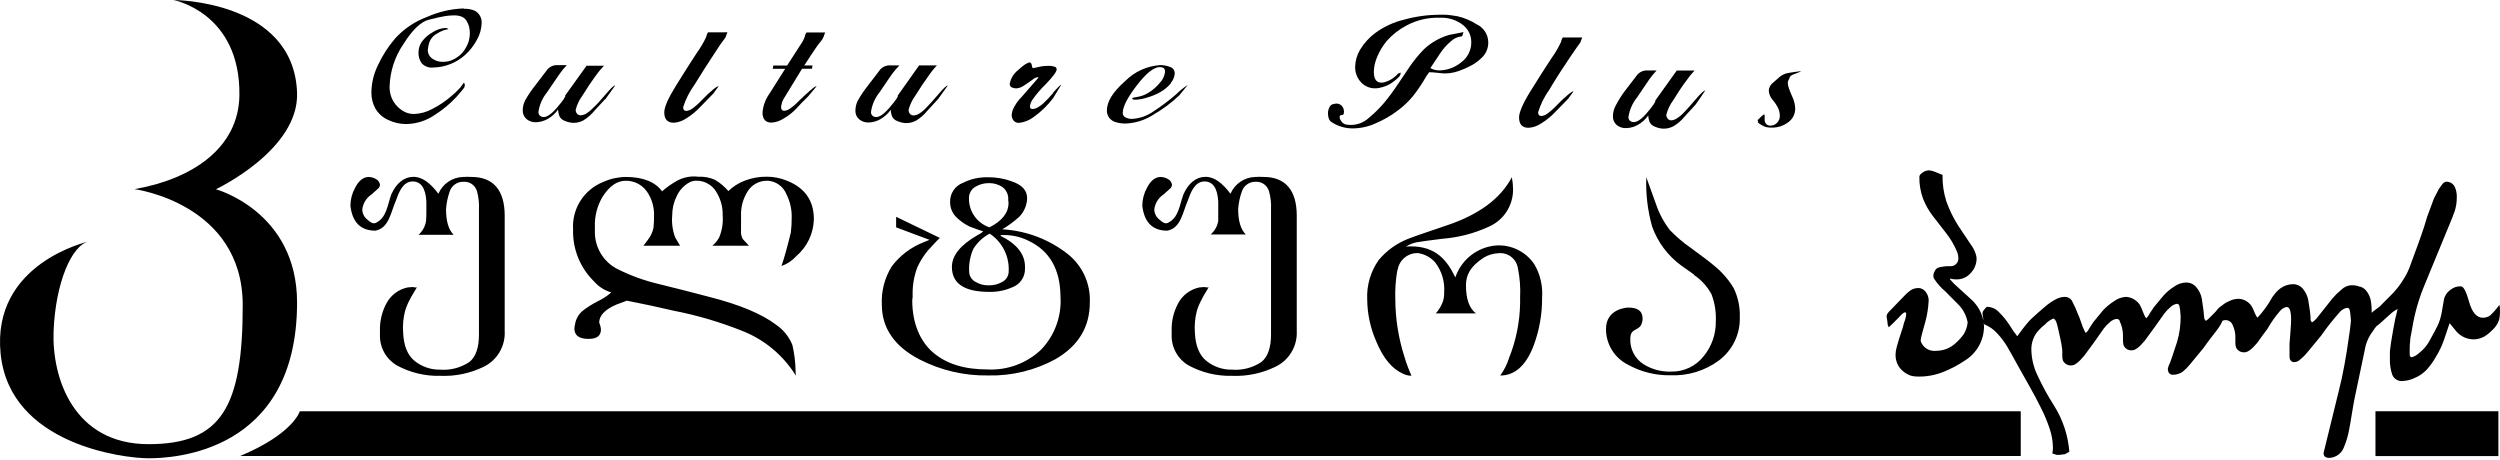 <svg width="299" height="55" viewBox="0 0 299 55" fill="none" xmlns="http://www.w3.org/2000/svg">
<path d="M140.017 9.928C140.299 9.617 140.467 9.219 140.495 8.8C140.505 8.622 140.455 8.446 140.352 8.301C140.248 8.156 140.099 8.05 139.927 8.001C139.565 7.861 139.18 7.788 138.792 7.784C137.191 7.882 135.682 8.569 134.556 9.712C133.107 10.982 132.382 12.147 132.382 13.223C132.377 13.537 132.477 13.845 132.666 14.097C132.872 14.356 133.159 14.54 133.48 14.62C133.842 14.725 134.217 14.778 134.594 14.776C135.778 14.733 136.929 14.372 137.925 13.731C139.051 13.081 140.097 12.301 141.04 11.407L142.064 10.152C141.566 10.475 141.103 10.848 140.682 11.265C139.823 12.014 138.912 12.701 137.955 13.32C137.213 13.851 136.335 14.162 135.423 14.216C135.126 14.234 134.831 14.166 134.571 14.022C134.482 13.97 134.408 13.896 134.357 13.807C134.306 13.718 134.279 13.617 134.28 13.514C134.28 12.767 134.848 11.661 135.968 10.205C137.089 8.748 138.008 8.023 138.717 8.023C138.847 8.029 138.976 8.055 139.098 8.098C139.255 8.15 139.337 8.322 139.337 8.606C139.278 9.106 139.052 9.572 138.695 9.928C138.314 10.396 137.854 10.793 137.335 11.101C136.931 11.356 136.478 11.524 136.005 11.594C135.61 11.639 135.408 11.699 135.408 11.773C135.408 11.848 135.527 11.93 135.774 11.93C136.283 11.91 136.787 11.815 137.268 11.646C137.805 11.491 138.321 11.273 138.807 10.996C139.277 10.721 139.696 10.367 140.047 9.951M125.95 11.131C125.567 11.587 125.155 12.019 124.718 12.423C124.521 12.59 124.308 12.738 124.083 12.864C123.9 12.969 123.695 13.027 123.485 13.036C123.283 13.036 123.179 12.939 123.179 12.745C123.211 12.453 123.314 12.174 123.478 11.93C123.95 11.258 124.485 10.633 125.076 10.063C125.943 9.166 126.376 8.569 126.376 8.307C126.381 8.234 126.36 8.162 126.318 8.102C126.276 8.042 126.215 7.999 126.145 7.978C126.005 7.935 125.863 7.903 125.719 7.881H125.293C125.025 7.881 124.758 7.903 124.494 7.949C124.24 7.993 123.933 8.061 123.582 8.15C123.493 8.15 123.44 8.061 123.41 7.829C123.381 7.597 123.261 7.47 123.186 7.47C122.887 7.47 122.439 7.754 121.752 8.397C121.236 8.795 120.885 9.37 120.766 10.01C120.754 10.103 120.773 10.198 120.82 10.279C120.868 10.36 120.94 10.423 121.027 10.459C121.183 10.528 121.35 10.566 121.52 10.571C121.848 10.553 122.163 10.444 122.432 10.257C122.768 10.055 123.179 9.749 123.747 9.345C123.86 9.292 123.981 9.254 124.105 9.233C124.165 9.233 124.195 9.233 124.195 9.293C123.522 10.055 122.858 10.817 122.2 11.579C121.739 12.036 121.369 12.576 121.11 13.17C121.059 13.352 121.021 13.536 120.997 13.723C120.99 13.97 121.067 14.212 121.214 14.41C121.296 14.509 121.401 14.586 121.519 14.635C121.638 14.685 121.766 14.705 121.894 14.694C122.518 14.623 123.111 14.385 123.612 14.007C124.508 13.374 125.299 12.605 125.958 11.729L126.921 10.145C126.862 10.107 126.526 10.429 125.92 11.123M112.153 11.908C112.549 11.348 112.952 10.795 113.348 10.242C113.221 10.197 112.847 10.548 112.22 11.288C111.592 12.027 111.107 12.558 110.763 12.901C110.508 13.176 110.216 13.415 109.897 13.611C109.706 13.725 109.491 13.792 109.269 13.805C109.186 13.808 109.104 13.792 109.028 13.76C108.952 13.728 108.884 13.68 108.828 13.618C108.72 13.483 108.661 13.314 108.664 13.14C108.825 12.52 109.104 11.937 109.486 11.422C110.038 10.533 110.539 9.771 110.98 9.181C111.299 8.698 111.659 8.243 112.055 7.822H109.926L107.372 11.43C107.461 11.519 107.14 11.99 106.408 12.849C105.676 13.708 105.093 14.082 104.66 13.985C104.513 13.964 104.38 13.887 104.289 13.77C104.198 13.652 104.157 13.504 104.174 13.357C104.301 12.511 104.652 11.714 105.19 11.049C105.87 10.033 106.378 9.301 106.722 8.808C106.983 8.46 107.267 8.13 107.573 7.822H106.288C106.06 7.837 105.838 7.905 105.639 8.021C105.441 8.136 105.272 8.295 105.145 8.486C104.802 8.927 104.346 9.532 103.763 10.294C103.328 10.839 102.939 11.419 102.598 12.027C102.41 12.393 102.31 12.797 102.307 13.208C102.296 13.407 102.331 13.606 102.408 13.79C102.486 13.973 102.605 14.137 102.755 14.268C103.07 14.528 103.468 14.663 103.875 14.649C104.375 14.64 104.863 14.504 105.295 14.254C105.783 13.978 106.204 13.598 106.527 13.14C106.543 13.395 106.594 13.646 106.677 13.887C106.74 14.031 106.833 14.16 106.951 14.264C107.068 14.369 107.206 14.447 107.357 14.493C107.682 14.636 108.032 14.714 108.388 14.724C108.794 14.723 109.194 14.623 109.553 14.433C110.062 14.124 110.515 13.73 110.89 13.267L112.168 11.878M97.115 8.217L97.174 7.829H96.188C97.152 6.335 97.772 5.424 98.034 5.11C98.24 4.893 98.404 4.639 98.519 4.363L98.624 4.042L98.706 3.885H96.465C96.419 3.943 96.379 4.005 96.345 4.071C96.294 4.183 96.259 4.301 96.241 4.423C96.11 4.766 95.934 5.09 95.718 5.386C95.397 5.872 94.874 6.686 94.141 7.836H92.491L92.416 8.225H93.91L92.02 11.213C91.549 11.872 91.264 12.647 91.198 13.454C91.198 14.261 91.557 14.664 92.281 14.664C92.817 14.627 93.334 14.447 93.775 14.141C94.331 13.823 94.835 13.423 95.27 12.954C95.673 12.505 96.129 12.035 96.637 11.549L97.66 10.324C97.593 10.272 97.339 10.436 96.913 10.81C96.487 11.183 96.009 11.609 95.538 12.08C95.208 12.433 94.84 12.748 94.44 13.021C94.251 13.149 94.033 13.229 93.805 13.252C93.544 13.252 93.417 13.103 93.417 12.804C93.456 12.372 93.608 11.957 93.858 11.601L95.927 8.217H97.115ZM84.677 3.87L84.587 4.027C84.531 4.148 84.49 4.276 84.467 4.408C84.144 5.098 83.757 5.755 83.309 6.372C82.562 7.515 81.733 8.815 80.822 10.287C79.91 11.758 79.447 12.804 79.447 13.439C79.447 14.261 79.828 14.679 80.59 14.679C81.126 14.643 81.642 14.462 82.084 14.156C82.702 13.777 83.265 13.314 83.758 12.782C84.303 12.214 84.811 11.691 85.289 11.213L85.932 10.339C85.864 10.279 85.633 10.414 85.229 10.757C84.826 11.101 84.378 11.504 83.877 12.035C83.531 12.406 83.148 12.741 82.734 13.036C82.543 13.165 82.322 13.244 82.092 13.267C81.838 13.267 81.703 13.118 81.703 12.819C82.005 11.87 82.456 10.974 83.041 10.167C83.937 8.713 84.776 7.398 85.558 6.223C85.931 5.622 86.335 5.041 86.768 4.482C86.809 4.337 86.859 4.195 86.918 4.056C86.951 3.994 86.978 3.929 87 3.862L84.677 3.87ZM72.38 11.893C72.776 11.333 73.18 10.78 73.576 10.227C73.449 10.182 73.075 10.533 72.448 11.273C71.82 12.012 71.335 12.543 70.954 12.886C70.698 13.161 70.407 13.4 70.087 13.596C69.894 13.711 69.676 13.778 69.452 13.79C69.371 13.792 69.29 13.776 69.215 13.744C69.14 13.712 69.073 13.664 69.019 13.604C68.905 13.471 68.846 13.3 68.854 13.126C69.015 12.505 69.294 11.922 69.676 11.407C70.229 10.518 70.729 9.756 71.17 9.166C71.489 8.701 71.847 8.264 72.238 7.859H70.154L67.592 11.43C67.689 11.519 67.368 11.99 66.636 12.849C65.904 13.708 65.321 14.082 64.888 13.985C64.741 13.964 64.608 13.887 64.517 13.77C64.426 13.652 64.385 13.504 64.402 13.357C64.529 12.511 64.88 11.714 65.418 11.049C66.098 10.033 66.606 9.301 66.949 8.808C67.204 8.45 67.484 8.11 67.786 7.792H66.501C66.272 7.807 66.05 7.875 65.852 7.991C65.654 8.106 65.485 8.265 65.358 8.457C65.015 8.897 64.551 9.502 63.976 10.264C63.541 10.809 63.151 11.389 62.811 11.997C62.623 12.363 62.523 12.767 62.52 13.178C62.509 13.377 62.544 13.576 62.621 13.76C62.699 13.944 62.817 14.107 62.968 14.239C63.282 14.498 63.681 14.633 64.088 14.62C64.587 14.608 65.075 14.472 65.508 14.224C65.996 13.949 66.417 13.568 66.74 13.111C66.756 13.365 66.806 13.616 66.89 13.858C66.953 14.001 67.046 14.13 67.163 14.234C67.281 14.339 67.419 14.417 67.569 14.463C67.895 14.606 68.245 14.684 68.6 14.694C69.007 14.694 69.407 14.594 69.766 14.403C70.274 14.092 70.726 13.698 71.103 13.238L72.38 11.848M55.453 1.009C53.934 1.064 52.44 1.411 51.053 2.032C49.594 2.577 48.288 3.463 47.243 4.617C46.403 5.601 45.704 6.697 45.166 7.874C44.694 8.856 44.439 9.929 44.419 11.019C44.402 11.704 44.567 12.382 44.897 12.983C45.244 13.575 45.766 14.045 46.391 14.328C47.065 14.66 47.806 14.834 48.557 14.836C49.81 14.822 51.029 14.429 52.053 13.708C52.961 13.127 53.794 12.437 54.534 11.654C55.079 11.041 55.393 10.66 55.482 10.533C55.556 10.44 55.593 10.323 55.587 10.205C55.587 9.995 55.512 9.898 55.468 9.898L55.064 10.459C54.703 10.865 54.308 11.239 53.884 11.579C53.222 12.144 52.494 12.628 51.717 13.021C51.046 13.395 50.296 13.604 49.529 13.633C49.046 13.641 48.571 13.508 48.161 13.252C47.724 12.976 47.354 12.606 47.078 12.169C46.731 11.597 46.565 10.933 46.6 10.264C46.665 8.49 47.229 6.771 48.229 5.304C49.304 3.586 50.323 2.605 51.284 2.361C52.24 2.114 52.905 1.972 53.279 1.92C53.608 1.869 53.94 1.842 54.272 1.838C54.604 1.827 54.934 1.883 55.243 2.002C55.481 2.109 55.679 2.286 55.811 2.51C55.941 2.724 56.039 2.955 56.102 3.197C56.166 3.467 56.196 3.743 56.192 4.019C56.19 4.595 56.035 5.159 55.744 5.655C55.504 6.118 55.156 6.515 54.728 6.813C54.438 7.015 54.121 7.176 53.787 7.291C53.523 7.361 53.252 7.396 52.98 7.396C52.517 7.412 52.062 7.272 51.688 7C51.522 6.881 51.387 6.724 51.296 6.542C51.205 6.36 51.16 6.158 51.164 5.954C51.194 5.665 51.251 5.38 51.336 5.102C51.499 4.625 51.843 4.231 52.293 4.004C52.698 3.736 53.157 3.56 53.637 3.489C53.583 3.439 53.519 3.402 53.45 3.377C53.38 3.353 53.307 3.342 53.234 3.347C52.699 3.386 52.184 3.563 51.74 3.862C51.227 4.142 50.783 4.532 50.44 5.005C50.178 5.395 50.042 5.857 50.051 6.327C50.044 6.765 50.175 7.194 50.425 7.553C50.597 7.745 50.814 7.893 51.056 7.984C51.298 8.075 51.558 8.107 51.815 8.076C53.22 8.051 54.57 7.52 55.617 6.581C56.195 6.059 56.678 5.439 57.044 4.751C57.388 4.149 57.58 3.472 57.604 2.779C57.626 2.478 57.561 2.177 57.417 1.912C57.273 1.647 57.055 1.429 56.79 1.285C56.38 1.108 55.935 1.028 55.49 1.053" fill="black"/>
<path d="M28.701 54.534H241.681V49.185H35.858C35.858 49.185 35.111 51.867 28.694 54.548" fill="black"/>
<path d="M17.765 53.122C8.8 53.122 6.186 45.203 6.41 39.586C6.634 33.968 8.509 29.336 10.63 28.873C10.63 28.873 -1.038 31.42 0.075 42.32C1.188 53.219 14.881 54.81 17.765 54.81C20.648 54.81 35.529 54.212 35.529 36.186C35.529 25.272 25.818 22.635 25.818 22.635C25.818 22.635 35.798 17.944 35.529 11.064C35.111 0 20.745 0 20.745 0C20.745 0 28.746 1.494 28.634 11.377C28.559 17.779 22.852 21.455 16.076 22.62C16.076 22.62 29.03 24.316 29.03 36.508C29.03 48.699 26.475 53.122 17.765 53.122Z" fill="black"/>
<path d="M202.581 32.87C203.46 33.458 204.183 34.25 204.688 35.178C205.083 36.203 205.261 37.3 205.211 38.398C205.244 39.918 204.736 41.401 203.777 42.581C203.314 43.176 202.718 43.655 202.037 43.978C201.356 44.301 200.608 44.46 199.855 44.441C198.677 44.484 197.515 44.166 196.523 43.53C196.032 43.205 195.633 42.76 195.363 42.237C195.094 41.714 194.963 41.13 194.984 40.542C194.984 39.294 195.776 39.6 196.246 38.928C196.378 38.679 196.45 38.403 196.456 38.121C196.456 37.188 195.851 36.747 194.633 36.791C194.633 36.791 192.071 36.904 192.078 39.346C192.074 40.233 192.318 41.103 192.783 41.858C193.247 42.614 193.914 43.224 194.708 43.619C196.281 44.49 198.057 44.925 199.855 44.882C201.901 44.959 203.913 44.34 205.562 43.126C206.374 42.524 207.027 41.733 207.466 40.822C207.905 39.911 208.115 38.907 208.08 37.897C208.118 36.698 207.861 35.508 207.333 34.431C206.729 33.432 205.959 32.545 205.054 31.809C204.556 31.381 203.622 30.668 202.253 29.672C201.345 29.045 200.502 28.329 199.735 27.536C199.019 26.619 198.461 25.589 198.084 24.488L196.896 21.193C196.821 23.19 197.058 25.186 197.599 27.11C198.271 28.979 199.489 30.603 201.095 31.771L202.589 32.825M167.164 32.257C167.257 31.689 167.552 31.174 167.996 30.809C168.44 30.443 169.002 30.252 169.577 30.27C170.375 30.38 171.106 30.773 171.639 31.375C172.427 32.392 172.813 33.663 172.722 34.946C172.736 35.331 172.683 35.715 172.565 36.082C172.371 36.597 172.085 37.073 171.721 37.486H176.525C175.728 36.879 175.329 35.758 175.329 34.125C175.329 32.907 175.823 31.884 177.436 30.823C177.973 30.494 178.585 30.309 179.214 30.285C179.749 30.227 180.285 30.375 180.715 30.698C181.145 31.021 181.436 31.496 181.53 32.025C181.772 33.187 181.865 34.374 181.806 35.559V36.261C181.768 38.494 181.325 40.701 180.499 42.775C180.259 43.54 179.899 44.261 179.431 44.912C181.179 44.912 182.508 43.717 183.42 41.341C184.111 39.492 184.455 37.532 184.436 35.559C184.53 34.19 184.213 32.824 183.524 31.637C183.029 30.886 182.344 30.28 181.538 29.88C180.733 29.479 179.835 29.3 178.938 29.358C177.84 29.447 176.792 29.855 175.925 30.534C175.058 31.213 174.409 32.132 174.059 33.176L173.918 32.9C172.849 30.778 171.363 29.276 168.15 29.485C168.545 29.241 168.98 29.07 169.435 28.977L170.631 28.798L172.483 28.559C174.412 28.412 176.298 27.924 178.056 27.117C178.927 26.739 179.668 26.111 180.185 25.314C180.701 24.517 180.972 23.585 180.962 22.635C180.956 22.151 180.909 21.669 180.82 21.193C179.466 23.763 176.851 25.691 172.976 26.976C170.407 27.842 168.868 28.372 168.352 28.589C167.005 29.127 165.814 29.992 164.886 31.107C163.916 32.486 163.435 34.151 163.519 35.835C163.536 37.56 163.905 39.263 164.602 40.84C165.424 42.833 166.487 44.117 167.792 44.695C168.108 44.852 168.455 44.936 168.808 44.942L168.419 43.993C168.285 43.672 168.121 43.186 167.934 42.559C167.249 40.383 166.894 38.117 166.88 35.835C166.836 34.65 166.919 33.462 167.127 32.294M120.579 23.965C120.603 24.022 120.616 24.083 120.617 24.144V24.286C120.617 25.451 119.857 26.42 118.338 27.192C117.61 26.945 116.979 26.473 116.538 25.842C116.097 25.212 115.869 24.457 115.888 23.689C115.885 23.41 115.957 23.135 116.098 22.894C116.239 22.654 116.442 22.456 116.687 22.321C117.178 22.034 117.739 21.889 118.308 21.903C118.865 21.896 119.411 22.055 119.877 22.359C120.124 22.541 120.32 22.786 120.443 23.068C120.566 23.35 120.613 23.659 120.579 23.965ZM119.832 33.736C119.352 34.007 118.807 34.141 118.256 34.125C117.717 34.143 117.183 34.008 116.717 33.736C116.473 33.62 116.267 33.437 116.124 33.208C115.981 32.979 115.907 32.714 115.91 32.444C115.864 31.531 116.033 30.62 116.403 29.784C116.871 29.015 117.536 28.385 118.331 27.962C118.352 27.969 118.376 27.969 118.398 27.962C119.126 28.452 119.716 29.122 120.109 29.908C120.501 30.693 120.684 31.567 120.639 32.444C120.642 32.714 120.568 32.979 120.425 33.208C120.282 33.437 120.076 33.62 119.832 33.736ZM109.15 35.544V35.156C109.138 34.072 109.328 32.995 109.71 31.981C110.159 30.996 110.782 30.101 111.548 29.336C111.914 28.933 112.205 28.641 112.407 28.455L107.177 25.93V27.192L111.174 28.686L110.472 28.97C108.955 29.559 107.632 30.56 106.654 31.861C105.804 33.226 105.389 34.819 105.467 36.425C105.467 39.229 106.961 41.413 109.949 42.977C112.487 44.288 115.31 44.95 118.166 44.904C120.986 44.976 123.775 44.301 126.249 42.947C128.983 41.363 130.348 39.1 130.343 36.157C130.39 35.062 130.179 33.972 129.727 32.974C129.276 31.977 128.596 31.099 127.743 30.412C125.489 28.629 122.739 27.585 119.869 27.424C120.596 26.997 121.277 26.496 121.901 25.93C122.49 25.33 122.827 24.528 122.843 23.689C122.843 22.777 122.238 22.112 121.02 21.694C120.091 21.349 119.105 21.182 118.114 21.201C117.093 21.18 116.083 21.408 115.171 21.866C114.704 22.042 114.304 22.36 114.028 22.776C113.752 23.191 113.614 23.683 113.632 24.182C113.631 24.533 113.703 24.881 113.845 25.202C113.986 25.524 114.194 25.812 114.453 26.049C114.893 26.472 115.398 26.823 115.948 27.087C116.695 27.364 117.225 27.566 117.598 27.678C117.385 27.859 117.149 28.013 116.896 28.133C114.864 29.306 113.848 30.561 113.848 31.921C113.848 33.923 115.342 34.909 118.331 34.909C119.282 34.93 120.226 34.738 121.095 34.349C121.53 34.185 121.906 33.893 122.172 33.512C122.439 33.13 122.584 32.677 122.589 32.212V31.898C122.589 30.404 121.62 29.177 119.683 28.215C119.675 28.194 119.675 28.17 119.683 28.148H119.615C119.705 28.122 119.798 28.109 119.892 28.111H120.176C121.173 28.123 122.154 28.364 123.044 28.813C125.535 30.008 126.797 32.21 126.832 35.417C126.914 36.587 126.751 37.761 126.352 38.863C125.953 39.966 125.328 40.973 124.516 41.819C123.663 42.627 122.655 43.253 121.554 43.66C120.452 44.067 119.279 44.246 118.106 44.187C115.327 44.187 113.161 43.507 111.592 42.155C110.024 40.803 109.105 38.644 109.105 35.91L109.15 35.544ZM71.148 27.192C71.092 25.914 71.409 24.648 72.059 23.547C72.873 22.262 73.8 21.619 74.823 21.619C75.323 21.61 75.817 21.723 76.263 21.95C76.709 22.177 77.091 22.509 77.378 22.919C77.952 23.753 78.247 24.746 78.222 25.758C78.23 26.257 78.208 26.756 78.155 27.252C78.044 27.775 77.814 28.266 77.483 28.686L76.96 29.388H81.337C81.195 29.157 81.001 28.821 80.74 28.372C80.434 27.534 80.317 26.639 80.396 25.75C80.395 24.954 80.579 24.169 80.934 23.457C81.246 22.769 81.77 22.199 82.428 21.828C82.686 21.684 82.977 21.61 83.272 21.612C83.76 21.603 84.241 21.725 84.665 21.966C85.09 22.206 85.442 22.556 85.685 22.979C86.198 23.811 86.457 24.774 86.432 25.75C86.505 26.653 86.362 27.559 86.014 28.395C85.811 28.777 85.534 29.114 85.2 29.388H89.577L88.83 28.582C88.659 28.261 88.589 27.897 88.628 27.536V25.758C88.6 24.771 88.86 23.798 89.376 22.956C89.619 22.536 89.972 22.19 90.397 21.955C90.822 21.719 91.303 21.603 91.788 21.619H91.885C92.362 21.661 92.817 21.834 93.201 22.119C93.584 22.404 93.882 22.789 94.059 23.233C94.492 24.089 94.707 25.038 94.687 25.997C94.693 26.606 94.658 27.215 94.582 27.82C94.144 29.617 93.77 30.95 93.462 31.816C94.147 31.579 94.759 31.17 95.24 30.628C95.881 30.082 96.4 29.406 96.761 28.645C97.123 27.885 97.32 27.056 97.339 26.213C97.339 23.948 96.218 22.396 93.977 21.559C93.263 21.279 92.503 21.135 91.736 21.134C90.82 21.12 89.909 21.283 89.054 21.612C88.33 21.89 87.669 22.311 87.112 22.852C86.649 22.303 86.093 21.84 85.469 21.485C84.848 21.223 84.177 21.103 83.504 21.134C82.647 21.029 81.778 21.19 81.016 21.597C80.361 21.956 79.747 22.387 79.186 22.882C78.349 21.741 76.902 21.169 74.846 21.163C73.915 21.174 72.997 21.377 72.149 21.761C71.02 22.207 70.062 23 69.413 24.026C68.765 25.052 68.459 26.258 68.541 27.468C68.51 28.607 68.712 29.741 69.136 30.798C69.56 31.855 70.197 32.815 71.006 33.617C71.56 34.262 72.289 34.734 73.105 34.976C72.621 35.4 72.08 35.754 71.499 36.029C70.87 36.347 70.273 36.722 69.713 37.15C69.193 37.574 68.854 38.181 68.765 38.846C68.725 38.995 68.703 39.148 68.698 39.302C68.698 40.049 69.183 40.482 70.192 40.527H70.431C71.394 40.527 71.872 40.153 71.872 39.406C71.853 39.127 71.782 38.853 71.663 38.599C71.663 37.733 72.35 37.016 73.725 36.425C74.263 36.216 74.674 36.067 74.95 35.97C74.974 35.978 75.001 35.978 75.025 35.97L77.901 36.56C79.507 36.911 80.396 37.113 80.56 37.158C83.369 37.705 86.121 38.516 88.778 39.578C91.439 40.62 93.689 42.5 95.187 44.934C95.162 44.724 95.15 44.511 95.15 44.299C95.128 43.275 95.001 42.256 94.769 41.259C94.375 40.28 93.699 39.44 92.827 38.846C91.124 37.541 88.427 36.42 84.736 35.484L81.621 34.677L78.85 33.983C77.077 33.572 75.361 32.948 73.74 32.123C72.952 31.696 72.294 31.064 71.838 30.293C71.381 29.522 71.143 28.641 71.148 27.745V27.192ZM44.112 21.163C43.463 21.163 42.91 21.597 42.469 22.463C42.107 23.118 41.914 23.852 41.909 24.6C42.138 26.592 43.134 27.588 44.897 27.588C46.533 27.282 46.727 25.392 47.37 23.942C47.646 23.195 48.117 21.701 49.342 21.701C50.35 21.701 50.896 22.493 50.993 24.084V24.996C50.993 25.646 50.993 26.124 50.955 26.43C50.86 27.07 50.539 27.655 50.051 28.081H54.257C53.645 27.468 53.346 26.453 53.346 25.033C53.393 24.304 53.541 23.585 53.787 22.897C53.899 22.552 54.12 22.254 54.416 22.045C54.712 21.836 55.068 21.729 55.43 21.739C55.787 21.712 56.142 21.809 56.435 22.013C56.729 22.217 56.944 22.516 57.044 22.859C57.238 23.567 57.319 24.3 57.283 25.033V40.011C57.283 41.573 56.909 42.663 56.155 43.283C55.113 43.983 53.865 44.309 52.614 44.21C51.521 44.224 50.458 43.859 49.603 43.179C48.744 42.491 48.281 41.348 48.214 39.765C48.15 38.893 48.23 38.017 48.453 37.172C48.602 36.673 48.808 36.192 49.065 35.738C49.065 35.686 49.357 35.23 49.857 34.371H49.715H49.573C49.532 34.349 49.486 34.336 49.439 34.334H49.304C49.13 34.336 48.955 34.348 48.782 34.371C48.229 34.482 47.709 34.716 47.26 35.056C46.811 35.397 46.445 35.834 46.189 36.336C45.669 37.327 45.411 38.436 45.442 39.556V40.049C45.42 40.778 45.594 41.499 45.944 42.139C46.295 42.779 46.81 43.313 47.437 43.687C49.037 44.564 50.842 45 52.666 44.949C54.457 45.024 56.239 44.652 57.85 43.866C58.643 43.479 59.303 42.868 59.75 42.108C60.196 41.348 60.409 40.473 60.361 39.593V25.788C60.361 22.799 59.038 21.163 56.394 21.163C56.071 21.141 55.746 21.141 55.423 21.163C54.783 21.172 54.16 21.367 53.63 21.724C53.099 22.081 52.684 22.584 52.434 23.173C51.501 21.94 50.544 21.149 49.446 21.149C48.348 21.149 47.392 21.896 46.787 23.278C46.354 24.458 46.249 26.057 44.934 26.662C44.598 26.819 44.232 26.535 43.956 26.281C43.764 26.138 43.608 25.954 43.499 25.741C43.39 25.529 43.332 25.294 43.328 25.056C43.368 24.696 43.487 24.35 43.675 24.042C43.864 23.733 44.117 23.47 44.419 23.27L45.166 22.605C45.252 22.546 45.321 22.467 45.37 22.374C45.418 22.282 45.443 22.179 45.442 22.075C45.404 21.877 45.308 21.695 45.166 21.552C44.865 21.314 44.496 21.177 44.112 21.163Z" fill="black"/>
<path d="M138.822 21.163C138.172 21.163 137.619 21.597 137.178 22.463C136.816 23.118 136.624 23.852 136.618 24.6C136.85 26.609 137.858 27.588 139.606 27.588C141.25 27.282 141.436 25.392 142.079 23.942C142.355 23.195 142.826 21.701 144.051 21.701C145.06 21.701 145.605 22.493 145.702 24.084V24.996C145.702 25.646 145.702 26.124 145.702 26.43C145.596 27.058 145.273 27.629 144.791 28.044H148.996C148.384 27.431 148.085 26.415 148.085 24.996C148.137 24.266 148.29 23.547 148.541 22.859C148.659 22.527 148.878 22.241 149.168 22.04C149.457 21.839 149.802 21.734 150.154 21.739C150.511 21.712 150.866 21.809 151.159 22.014C151.453 22.217 151.668 22.516 151.768 22.859C151.97 23.565 152.053 24.3 152.014 25.033V40.011C152.014 41.573 151.633 42.663 150.879 43.283C149.838 43.985 148.589 44.311 147.338 44.21C146.238 44.231 145.164 43.866 144.305 43.179C143.438 42.491 142.975 41.349 142.908 39.765C142.844 38.893 142.925 38.017 143.147 37.172C143.296 36.671 143.504 36.19 143.767 35.738C143.767 35.683 144.029 35.228 144.552 34.371H144.41H144.275C144.231 34.349 144.183 34.337 144.133 34.334H143.991C143.816 34.336 143.642 34.348 143.468 34.371C142.916 34.482 142.396 34.716 141.947 35.056C141.498 35.397 141.132 35.834 140.876 36.336C140.355 37.327 140.098 38.436 140.129 39.556V40.049C140.107 40.778 140.281 41.499 140.631 42.139C140.982 42.779 141.497 43.313 142.124 43.687C143.724 44.563 145.529 44.999 147.353 44.949C149.144 45.024 150.926 44.652 152.537 43.866C153.335 43.487 154.004 42.881 154.458 42.123C154.913 41.365 155.133 40.49 155.092 39.608V25.788C155.092 22.8 153.77 21.163 151.133 21.163C150.807 21.141 150.48 21.141 150.154 21.163C149.515 21.174 148.893 21.37 148.363 21.726C147.833 22.083 147.417 22.585 147.166 23.173C146.232 21.941 145.284 21.149 144.178 21.149C143.072 21.149 142.124 21.896 141.526 23.278C141.085 24.458 140.981 26.057 139.666 26.662C139.33 26.819 138.964 26.535 138.687 26.281C138.495 26.138 138.339 25.954 138.229 25.741C138.119 25.529 138.058 25.295 138.052 25.056C138.093 24.696 138.211 24.35 138.4 24.042C138.588 23.733 138.842 23.47 139.143 23.27L139.89 22.605C139.976 22.546 140.046 22.467 140.094 22.374C140.142 22.282 140.167 22.179 140.166 22.075C140.128 21.877 140.032 21.695 139.89 21.552C139.589 21.314 139.22 21.177 138.837 21.163" fill="black"/>
<path d="M210.216 14.604C210.341 14.746 210.494 14.86 210.664 14.941C210.833 15.052 211.016 15.137 211.21 15.195C211.455 15.249 211.706 15.272 211.957 15.262C212.641 15.266 213.307 15.045 213.854 14.634C214.124 14.447 214.343 14.195 214.492 13.901C214.64 13.608 214.714 13.282 214.706 12.954C214.687 12.49 214.575 12.036 214.377 11.616C214.153 11.108 214.011 10.735 213.929 10.496C213.861 10.298 213.823 10.092 213.817 9.883C213.819 9.774 213.853 9.668 213.914 9.577C213.978 9.464 214.029 9.344 214.063 9.218C214.108 9.084 214.332 8.942 214.751 8.8C215.169 8.658 215.386 8.561 215.386 8.509C214.93 8.561 214.467 8.628 213.981 8.71C213.58 8.758 213.2 8.916 212.883 9.166C212.636 9.39 212.353 9.637 212.031 9.913C211.887 10.023 211.769 10.162 211.685 10.322C211.602 10.482 211.554 10.659 211.546 10.839C211.573 11.27 211.75 11.677 212.046 11.99C212.311 12.302 212.533 12.649 212.704 13.021C212.806 13.278 212.862 13.551 212.868 13.828C212.875 13.99 212.847 14.152 212.787 14.303C212.726 14.453 212.634 14.589 212.517 14.702C212.32 14.904 212.052 15.022 211.77 15.03C211.578 15.038 211.391 14.971 211.247 14.844C211.176 14.767 211.122 14.676 211.089 14.577C211.055 14.477 211.043 14.373 211.053 14.268V13.91C211.053 13.768 211.053 13.693 210.978 13.693C210.903 13.693 210.657 13.91 210.231 14.343C210.186 14.38 210.231 14.463 210.283 14.582M202.813 12.476C203.194 11.953 203.567 11.392 203.941 10.832C203.814 10.795 203.433 11.146 202.805 11.878C202.178 12.61 201.7 13.155 201.356 13.499C201.097 13.771 200.803 14.007 200.482 14.201C200.293 14.318 200.077 14.385 199.855 14.395C199.778 14.39 199.704 14.37 199.636 14.335C199.568 14.301 199.507 14.252 199.459 14.194C199.345 14.061 199.286 13.89 199.294 13.716C199.454 13.093 199.733 12.507 200.116 11.99C200.661 11.108 201.162 10.346 201.61 9.749C201.928 9.283 202.283 8.843 202.671 8.434H200.542L197.965 12.035C198.054 12.124 197.733 12.602 197.008 13.462C196.284 14.321 195.694 14.694 195.253 14.59C195.107 14.571 194.974 14.495 194.883 14.379C194.792 14.263 194.75 14.116 194.767 13.97C194.899 13.121 195.252 12.322 195.791 11.654C196.463 10.645 196.979 9.906 197.285 9.45C197.545 9.092 197.827 8.75 198.129 8.427H196.844C196.615 8.443 196.392 8.512 196.194 8.629C195.996 8.746 195.827 8.906 195.701 9.099L194.312 10.907C193.892 11.473 193.52 12.072 193.199 12.7C193.009 13.067 192.91 13.474 192.907 13.887C192.897 14.087 192.931 14.286 193.009 14.47C193.087 14.653 193.205 14.817 193.355 14.948C193.67 15.207 194.069 15.34 194.476 15.322C194.972 15.314 195.458 15.181 195.888 14.933C196.381 14.658 196.805 14.275 197.128 13.813C197.141 14.068 197.191 14.319 197.277 14.56C197.34 14.701 197.433 14.828 197.549 14.931C197.665 15.034 197.802 15.111 197.95 15.157C198.277 15.303 198.63 15.382 198.988 15.389C199.392 15.388 199.79 15.288 200.146 15.098C200.657 14.794 201.11 14.402 201.483 13.94L202.761 12.543M186.909 4.482L186.819 4.639C186.76 4.759 186.72 4.888 186.699 5.02C186.376 5.71 185.989 6.368 185.541 6.985C184.794 8.12 183.965 9.428 183.054 10.892C182.142 12.356 181.679 13.447 181.679 14.044C181.679 14.873 182.06 15.284 182.822 15.284C183.357 15.248 183.873 15.07 184.316 14.769C184.94 14.388 185.51 13.926 186.012 13.394C186.557 12.827 187.065 12.296 187.543 11.818C187.745 11.534 187.962 11.25 188.178 10.951C188.119 10.884 187.887 11.026 187.484 11.37C187.08 11.713 186.632 12.117 186.132 12.647C185.785 13.016 185.402 13.349 184.989 13.641C184.798 13.773 184.577 13.853 184.346 13.872C184.092 13.872 183.958 13.723 183.958 13.432C184.248 12.483 184.69 11.588 185.265 10.78C186.154 9.286 186.998 8.001 187.783 6.835C188.567 5.67 189 5.087 189 5.102C189.043 4.957 189.096 4.815 189.157 4.676C189.19 4.614 189.217 4.549 189.239 4.482H186.909ZM171.915 8.703C172.225 8.749 172.537 8.776 172.849 8.785C173.235 8.78 173.618 8.73 173.992 8.636C174.551 8.478 175.094 8.268 175.613 8.008C176.253 7.72 176.831 7.311 177.317 6.805C177.542 6.569 177.718 6.29 177.834 5.985C177.951 5.679 178.006 5.354 177.996 5.028C177.986 4.576 177.849 4.137 177.601 3.761C177.352 3.384 177.003 3.085 176.592 2.898C175.883 2.443 175.099 2.117 174.276 1.935C173.671 1.838 173.23 1.778 172.954 1.763C172.677 1.748 172.409 1.763 172.147 1.763C170.707 1.771 169.275 1.972 167.889 2.361C166.66 2.659 165.502 3.197 164.482 3.944C163.75 4.489 163.131 5.172 162.66 5.954C162.294 6.567 162.093 7.264 162.077 7.978C162.056 8.656 162.3 9.315 162.757 9.816C162.969 10.053 163.229 10.243 163.52 10.371C163.812 10.5 164.127 10.566 164.445 10.563C164.75 10.563 165.052 10.515 165.342 10.421C165.566 10.357 165.786 10.277 165.999 10.182C166.217 10.076 166.422 9.945 166.612 9.794C166.844 9.629 167.064 9.447 167.269 9.248C167.35 9.177 167.414 9.09 167.458 8.992C167.502 8.894 167.524 8.788 167.523 8.681L167.209 8.8C166.733 9.354 166.087 9.735 165.371 9.883H165.215C164.609 9.883 164.311 9.443 164.311 8.568C164.33 7.975 164.459 7.389 164.692 6.843C164.98 6.148 165.367 5.499 165.842 4.915C166.509 4.162 167.306 3.534 168.195 3.063C169.425 2.398 170.81 2.073 172.207 2.122C173.202 2.071 174.182 2.379 174.971 2.988C175.281 3.23 175.531 3.54 175.703 3.893C175.876 4.246 175.965 4.634 175.964 5.028C175.973 5.503 175.866 5.974 175.653 6.4C175.439 6.825 175.126 7.193 174.739 7.47C174.012 8.069 173.104 8.403 172.162 8.419C171.78 8.427 171.403 8.331 171.071 8.143L172.229 6.402C172.596 5.839 173.047 5.335 173.566 4.908C173.891 4.604 174.305 4.412 174.747 4.363C174.79 4.363 174.831 4.349 174.864 4.321C174.897 4.294 174.919 4.255 174.926 4.213C174.926 4.124 174.986 3.997 175.038 3.84L173.312 4.176C172.198 4.501 171.175 5.082 170.324 5.872C169.698 6.511 169.128 7.203 168.621 7.941C168.143 8.636 167.665 9.36 167.164 10.107C166.65 10.884 166.094 11.632 165.498 12.348C164.922 13.018 164.287 13.636 163.601 14.194C163.031 14.681 162.304 14.946 161.554 14.941C161.354 14.943 161.153 14.926 160.956 14.888C160.752 14.834 160.572 14.709 160.448 14.537C160.316 14.384 160.235 14.194 160.217 13.992C160.217 13.835 160.307 13.76 160.493 13.76C160.68 13.76 160.74 13.618 160.74 13.335C160.736 13.097 160.652 12.868 160.501 12.685C160.417 12.586 160.311 12.507 160.192 12.456C160.073 12.404 159.943 12.38 159.813 12.386C159.693 12.398 159.573 12.418 159.455 12.446C159.354 12.47 159.26 12.517 159.18 12.585C159.101 12.652 159.039 12.738 158.999 12.834C158.878 13.064 158.819 13.321 158.827 13.581C158.824 13.798 158.862 14.013 158.939 14.216C159.002 14.381 159.118 14.52 159.268 14.612C160.027 15.108 160.916 15.368 161.823 15.359C162.768 15.344 163.699 15.133 164.557 14.739C165.475 14.345 166.343 13.844 167.142 13.245C167.832 12.736 168.457 12.144 169.002 11.482C169.472 10.888 169.904 10.264 170.294 9.614C170.478 9.271 170.69 8.943 170.929 8.636C171.252 8.64 171.574 8.665 171.893 8.71" fill="black"/>
<path d="M298.807 49.185H284.105V54.548H298.807V49.185Z" fill="black"/>
<path d="M283.769 38.45L283.911 39.197C284.246 39.012 284.555 38.783 284.83 38.517L285.876 37.576C286.135 37.326 286.433 37.119 286.757 36.963C286.538 37.773 286.361 38.593 286.227 39.421C286.018 40.594 285.883 41.453 285.831 42.006V42.88C285.808 43.539 285.904 44.197 286.115 44.822C286.215 45.068 286.392 45.274 286.62 45.409C286.848 45.544 287.114 45.6 287.377 45.569C287.876 45.542 288.363 45.415 288.812 45.196C289.349 44.974 289.833 44.64 290.231 44.217C290.616 43.79 290.957 43.324 291.247 42.828C291.525 42.381 291.775 41.916 291.994 41.438C292.166 41.027 292.345 40.542 292.539 39.944C292.734 39.346 292.876 38.95 292.973 38.652L293.787 39.645C294.058 39.958 294.397 40.205 294.777 40.368C295.158 40.531 295.57 40.605 295.983 40.587C296.378 40.558 296.763 40.446 297.111 40.258C297.462 40.044 297.784 39.785 298.068 39.488C298.448 39.155 298.734 38.727 298.897 38.248C298.982 37.853 299.015 37.449 298.994 37.046C299.001 36.849 298.978 36.653 298.927 36.463C298.59 36.938 298.205 37.376 297.776 37.77C297.53 37.918 297.249 37.998 296.962 38.002C296.215 38.002 295.662 37.374 295.311 36.119C294.96 34.864 294.661 34.326 294.385 34.252C294.303 34.242 294.22 34.242 294.138 34.252C293.839 34.262 293.547 34.352 293.294 34.513C292.995 34.684 292.739 34.922 292.547 35.208C292.419 35.402 292.332 35.621 292.293 35.85C292.256 36.097 292.166 36.597 292.031 37.344C291.944 37.887 291.783 38.414 291.553 38.913C291.329 39.376 290.971 40.056 290.463 40.945C290.178 41.42 289.809 41.838 289.372 42.178C289.115 42.437 288.796 42.627 288.446 42.73C288.281 42.73 288.199 42.596 288.199 42.32V41.834C288.192 41.467 288.212 41.1 288.259 40.736C288.259 40.445 288.334 40.176 288.378 39.929L288.513 39.182C288.806 37.406 289.308 35.671 290.007 34.013L292.853 27.102C293.174 26.355 293.421 25.721 293.6 25.205C293.755 24.692 293.833 24.158 293.832 23.621C293.854 23.18 293.769 22.739 293.585 22.336C293.49 22.154 293.347 22.002 293.173 21.894C292.998 21.786 292.797 21.727 292.592 21.724C292.484 21.741 292.382 21.781 292.291 21.842C292.201 21.902 292.125 21.982 292.069 22.075L291.688 22.598L291.105 23.726L290.298 25.892C290.052 26.751 289.805 27.528 289.551 28.223C289.297 28.918 289.066 29.635 288.804 30.285C288.647 30.703 288.505 31.099 288.371 31.465C288.261 31.795 288.134 32.119 287.99 32.436C287.876 32.694 287.744 32.944 287.594 33.183C287.091 34.056 286.462 34.849 285.726 35.536L283.859 37.419L283.769 38.45ZM282.275 34.311C282.004 34.192 281.712 34.126 281.416 34.117C281.327 34.109 281.237 34.109 281.147 34.117C280.731 34.159 280.341 34.341 280.042 34.633C279.647 34.956 279.283 35.314 278.951 35.701L277.053 38.099L276.792 38.36L276.508 38.562L276.344 38.293V37.95L276.276 37.27L276.075 35.932C275.985 35.421 275.764 34.943 275.432 34.543C275.278 34.358 275.083 34.212 274.863 34.116C274.642 34.02 274.402 33.977 274.162 33.99C273.651 34.01 273.157 34.182 272.743 34.483C272.639 34.559 272.539 34.642 272.444 34.73C272.308 34.856 272.183 34.993 272.071 35.141C271.959 35.297 271.854 35.432 271.764 35.544C271.285 36.423 270.698 37.239 270.016 37.972C269.942 37.972 269.837 37.815 269.703 37.509C269.591 37.221 269.464 36.939 269.322 36.665C269.154 36.392 268.922 36.164 268.646 36.003C268.37 35.841 268.058 35.75 267.738 35.738C267.39 35.74 267.047 35.814 266.729 35.955L266.184 36.216L265.437 36.762C265.295 36.892 265.167 37.037 265.056 37.195C264.976 37.292 264.928 37.413 264.922 37.539L265.019 38.188C265.023 38.309 265.036 38.428 265.056 38.547C265.088 38.656 265.131 38.761 265.183 38.861C265.335 38.713 265.497 38.575 265.669 38.45C265.809 38.35 265.975 38.293 266.147 38.286C266.347 38.28 266.543 38.339 266.706 38.455C266.87 38.571 266.99 38.737 267.051 38.928C267.251 39.364 267.354 39.838 267.349 40.318V40.93C267.341 41.129 267.364 41.328 267.417 41.52C267.503 41.724 267.653 41.894 267.844 42.004C268.036 42.115 268.258 42.16 268.477 42.133C268.836 42.133 269.337 41.752 269.972 40.997C270.375 40.422 270.786 39.862 271.189 39.324C271.615 38.569 272.116 37.858 272.683 37.202C272.884 36.944 273.175 36.77 273.497 36.717C273.841 36.717 274.013 37.21 274.013 38.211C274.013 38.428 274.013 38.734 273.976 39.13C273.938 39.526 273.931 39.877 273.908 40.086C273.886 40.295 273.864 40.684 273.826 41.132V41.879C273.826 42.133 273.826 42.409 273.826 42.701C273.826 42.992 274.005 43.291 274.357 43.313C274.637 43.311 274.905 43.198 275.104 42.999C275.415 42.749 275.698 42.467 275.948 42.155C276.575 41.408 276.919 40.99 276.986 40.9L277.599 40.153C278.311 39.134 279.085 38.159 279.915 37.232C280.138 37.01 280.425 36.863 280.736 36.814C280.893 36.814 280.99 36.926 281.035 37.135L281.102 37.531L281.17 38.323C281.17 38.465 281.125 38.883 281.035 39.571C280.945 40.258 280.826 41.065 280.677 41.998C280.527 42.932 280.423 43.492 280.393 43.657C280.169 44.86 279.944 45.898 279.713 46.779L277.898 54.183C277.898 54.571 278.122 54.765 278.577 54.765C278.96 54.751 279.329 54.624 279.64 54.401C279.951 54.178 280.189 53.868 280.325 53.51C280.625 52.806 280.841 52.069 280.968 51.314C281.013 51.135 281.162 50.261 281.416 48.699C281.483 48.288 281.58 47.773 281.715 47.145L282.94 41.311C283.109 40.712 283.388 40.15 283.762 39.653C284.104 39.098 284.542 38.607 285.054 38.203L284.987 37.628L284.688 36.605C284.479 36.769 284.277 36.919 284.09 37.053C283.935 37.162 283.788 37.282 283.65 37.412C283.665 36.881 283.623 36.35 283.523 35.828C283.422 35.411 283.222 35.024 282.94 34.7C282.763 34.511 282.542 34.367 282.298 34.282M244.677 38.697C244.939 38.447 245.242 38.245 245.573 38.099C245.708 38.099 245.842 38.271 245.969 38.614C246.014 38.711 246.156 39.294 246.388 40.37C246.504 40.862 246.591 41.361 246.649 41.864V42.477C246.641 42.683 246.663 42.889 246.716 43.089C246.803 43.292 246.954 43.461 247.145 43.572C247.336 43.682 247.558 43.728 247.777 43.702C248.136 43.702 248.636 43.313 249.271 42.544C249.675 41.983 250.085 41.431 250.489 40.893L251.602 39.302C251.811 39.028 252.049 38.778 252.312 38.555C252.532 38.337 252.813 38.194 253.118 38.144C253.357 38.144 253.499 38.241 253.529 38.443C253.77 38.955 253.9 39.512 253.91 40.078V40.684C253.902 40.885 253.925 41.087 253.977 41.281C254.058 41.484 254.204 41.654 254.392 41.765C254.58 41.876 254.799 41.921 255.016 41.894C255.382 41.894 255.875 41.513 256.51 40.751C256.913 40.183 257.324 39.623 257.728 39.085L258.856 37.494C259.067 37.222 259.305 36.972 259.565 36.747C259.782 36.525 260.065 36.38 260.372 36.336C260.529 36.336 260.626 36.441 260.671 36.65L260.738 37.046L260.805 37.837C260.815 38.879 260.669 39.917 260.372 40.915L259.819 42.581L259.558 43.328C259.435 43.566 259.34 43.816 259.274 44.075C259.274 44.553 259.476 44.822 259.887 44.822C260.3 44.821 260.703 44.696 261.044 44.464C261.352 44.21 261.635 43.927 261.889 43.62C262.516 42.872 262.86 42.454 262.927 42.364L263.54 41.617C264.055 40.87 264.578 40.221 265.093 39.548C265.235 39.361 265.407 39.13 265.601 38.801C265.831 38.4 265.94 37.941 265.915 37.479V36.732V36.597C265.694 36.626 265.491 36.732 265.34 36.896L264.892 37.374L264.346 37.92L264.077 38.188L263.816 38.383L263.637 38.121L263.599 37.77L263.532 37.098L263.338 35.738C263.251 35.233 263.029 34.761 262.695 34.371C262.545 34.184 262.354 34.033 262.136 33.932C261.919 33.831 261.68 33.782 261.44 33.788C260.925 33.808 260.428 33.982 260.013 34.289C259.535 34.589 259.103 34.957 258.729 35.38L257.586 36.762L257.137 37.441L256.943 37.77L256.712 38.054C256.637 38.054 256.495 37.807 256.301 37.307C256.189 37.014 256.062 36.727 255.92 36.448C255.726 36.167 255.47 35.935 255.173 35.768C254.883 35.602 254.557 35.513 254.224 35.507C253.706 35.549 253.211 35.738 252.797 36.052C252.326 36.356 251.894 36.717 251.512 37.128L250.369 38.517L249.921 39.197L249.727 39.541L249.48 39.81C249.413 39.81 249.279 39.556 249.084 39.063C248.95 38.711 248.845 38.413 248.763 38.159C248.7 37.97 248.625 37.785 248.539 37.606C248.327 37.037 248.078 36.483 247.792 35.947C247.697 35.801 247.564 35.684 247.408 35.606C247.251 35.529 247.077 35.494 246.903 35.507C246.585 35.523 246.272 35.602 245.984 35.738C245.442 36.01 244.94 36.355 244.49 36.762L243.788 37.367C243.519 37.606 243.272 37.83 243.041 38.039C242.809 38.248 242.615 38.472 242.406 38.719C242.197 38.965 241.748 39.533 241.263 40.213C240.943 39.819 240.654 39.402 240.396 38.965C240.012 38.364 239.561 37.808 239.052 37.307C238.865 37.115 238.642 36.962 238.396 36.856C238.15 36.751 237.885 36.696 237.617 36.694C237.475 36.825 237.347 36.97 237.236 37.128C237.156 37.225 237.109 37.345 237.102 37.471L237.199 38.121C237.191 38.241 237.191 38.361 237.199 38.48C237.228 38.589 237.271 38.695 237.326 38.794C237.912 39.028 238.436 39.393 238.857 39.862C239.311 40.343 239.711 40.872 240.053 41.438C240.389 41.991 240.8 42.768 241.36 43.769L242.742 46.227C243.257 47.13 243.721 48.02 244.146 48.879C244.543 49.667 244.88 50.483 245.155 51.321C245.391 52.02 245.517 52.751 245.528 53.488C245.533 53.739 245.511 53.989 245.461 54.235L245.969 54.399H246.35L246.978 54.317L247.493 54.026C247.341 52.076 246.718 50.191 245.678 48.535C244.921 47.353 244.247 46.12 243.661 44.845C243.216 43.91 242.974 42.891 242.951 41.856C242.931 41.119 243.151 40.395 243.579 39.795C243.898 39.396 244.267 39.039 244.677 38.734M231.432 32.369C231.301 32.552 231.231 32.772 231.23 32.997C231.231 33.094 231.248 33.19 231.282 33.281C231.666 33.878 232.137 34.414 232.679 34.872C233.561 35.746 234.047 36.231 234.121 36.321C234.751 36.922 235.175 37.706 235.331 38.562C235.282 39.053 235.127 39.527 234.876 39.952C234.585 40.357 234.249 40.728 233.875 41.057C233.255 41.631 232.441 41.951 231.596 41.954C231.197 42.011 230.789 41.927 230.445 41.715C230.101 41.504 229.842 41.178 229.714 40.796C229.716 40.611 229.741 40.428 229.788 40.25C229.833 40.041 229.908 39.772 229.998 39.459C230.087 39.145 230.177 38.831 230.259 38.532C230.49 37.683 230.628 36.811 230.67 35.932C230.67 35.57 230.549 35.218 230.326 34.931C230.229 34.786 230.098 34.665 229.945 34.581C229.791 34.496 229.62 34.45 229.445 34.446C229.187 34.448 228.933 34.504 228.698 34.61C228.408 34.775 228.144 34.981 227.913 35.223L226.15 37.046C226.007 37.172 225.88 37.315 225.769 37.471C225.687 37.571 225.64 37.694 225.635 37.822L225.732 38.465C225.737 38.588 225.749 38.71 225.769 38.831C225.802 38.939 225.844 39.044 225.896 39.145L226.315 38.749L227.062 38.002C227.44 37.569 227.702 37.352 227.846 37.352C227.936 37.352 227.981 37.426 227.981 37.583C227.952 37.926 227.866 38.262 227.727 38.577C227.647 38.959 227.537 39.334 227.398 39.697C227.181 40.362 226.994 40.953 226.853 41.483C226.757 41.806 226.707 42.14 226.703 42.477C226.703 42.751 226.748 43.024 226.838 43.283C226.977 43.713 227.236 44.094 227.585 44.382C227.9 44.664 228.28 44.867 228.69 44.972C228.956 45.02 229.227 45.043 229.497 45.039C230.522 45.043 231.537 44.845 232.485 44.456C233.385 44.093 234.244 43.635 235.048 43.089C235.718 42.666 236.273 42.084 236.664 41.394C237.055 40.705 237.27 39.93 237.289 39.137C237.276 38.278 237.017 37.44 236.542 36.724C236.305 36.364 236.021 36.037 235.697 35.753L234.203 34.394C233.849 34.096 233.522 33.769 233.225 33.415V33.318C233.468 33.384 233.72 33.417 233.972 33.415C234.304 33.425 234.633 33.359 234.936 33.223C235.239 33.088 235.507 32.885 235.72 32.631C236.146 32.176 236.389 31.58 236.4 30.957C236.399 30.782 236.371 30.608 236.317 30.442C236.183 29.995 235.968 29.577 235.683 29.209C235.302 28.656 234.816 27.909 234.188 26.968C233.613 26.063 233.142 25.095 232.784 24.084C232.457 23.061 232.303 21.991 232.328 20.917C232.16 20.862 231.996 20.797 231.835 20.723C231.618 20.618 231.394 20.531 231.163 20.461C230.991 20.407 230.813 20.377 230.633 20.372C230.389 20.393 230.157 20.481 229.96 20.626C229.701 20.8 229.567 20.964 229.557 21.119C229.536 22.028 229.688 22.933 230.005 23.786C230.298 24.528 230.695 25.225 231.185 25.855C231.671 26.497 232.194 27.17 232.754 27.879C233.274 28.539 233.704 29.265 234.032 30.038C234.147 30.287 234.211 30.556 234.218 30.83C234.232 30.963 234.216 31.098 234.172 31.224C234.128 31.351 234.057 31.466 233.963 31.562C233.87 31.658 233.757 31.733 233.632 31.78C233.507 31.828 233.373 31.848 233.24 31.839C232.784 31.819 232.328 31.869 231.888 31.988C231.79 32.014 231.698 32.06 231.618 32.123C231.539 32.186 231.473 32.265 231.424 32.354" fill="black"/>
</svg>
